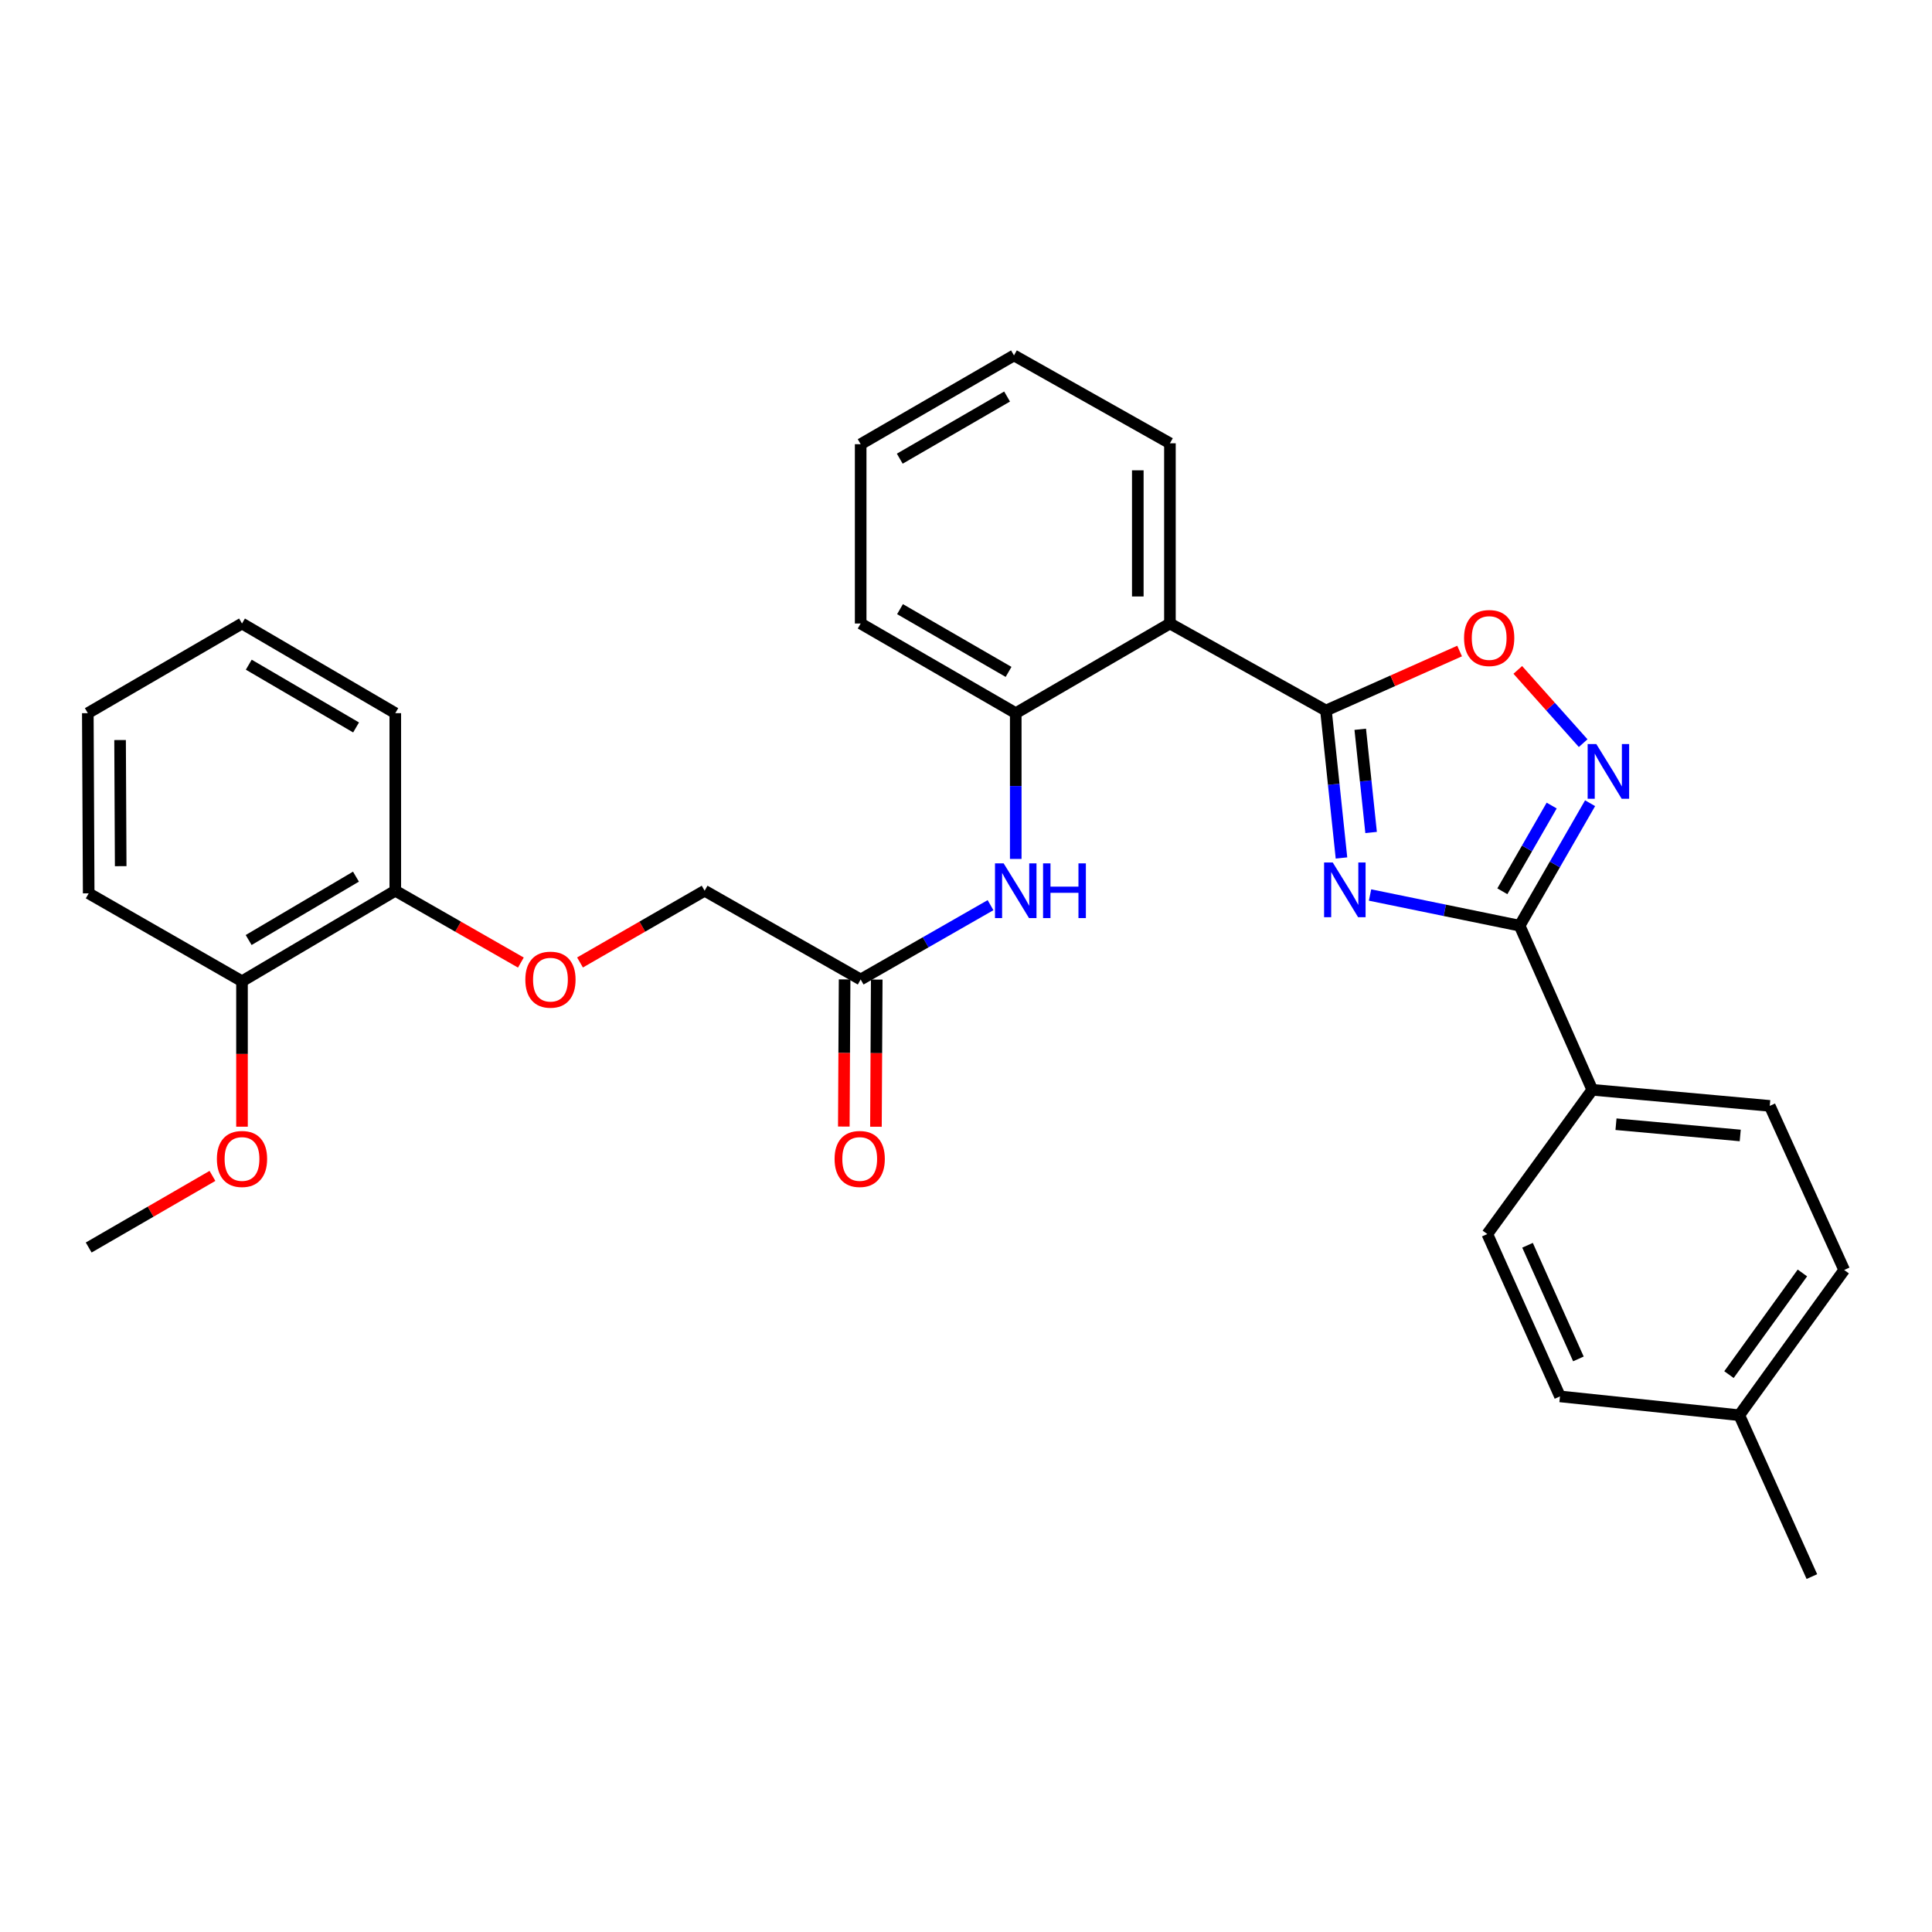 <?xml version='1.0' encoding='iso-8859-1'?>
<svg version='1.1' baseProfile='full'
              xmlns='http://www.w3.org/2000/svg'
                      xmlns:rdkit='http://www.rdkit.org/xml'
                      xmlns:xlink='http://www.w3.org/1999/xlink'
                  xml:space='preserve'
width='1000px' height='1000px' viewBox='0 0 1000 1000'>
<!-- END OF HEADER -->
<rect style='opacity:1.0;fill:#FFFFFF;stroke:none' width='1000' height='1000' x='0' y='0'> </rect>
<path class='bond-0' d='M 694.347,444.085 L 690.332,405.926' style='fill:none;fill-rule:evenodd;stroke:#0000FF;stroke-width:6px;stroke-linecap:butt;stroke-linejoin:miter;stroke-opacity:1' />
<path class='bond-0' d='M 690.332,405.926 L 686.317,367.766' style='fill:none;fill-rule:evenodd;stroke:#000000;stroke-width:6px;stroke-linecap:butt;stroke-linejoin:miter;stroke-opacity:1' />
<path class='bond-0' d='M 709.681,430.897 L 706.871,404.186' style='fill:none;fill-rule:evenodd;stroke:#0000FF;stroke-width:6px;stroke-linecap:butt;stroke-linejoin:miter;stroke-opacity:1' />
<path class='bond-0' d='M 706.871,404.186 L 704.06,377.474' style='fill:none;fill-rule:evenodd;stroke:#000000;stroke-width:6px;stroke-linecap:butt;stroke-linejoin:miter;stroke-opacity:1' />
<path class='bond-1' d='M 709.132,463.254 L 747.845,471.192' style='fill:none;fill-rule:evenodd;stroke:#0000FF;stroke-width:6px;stroke-linecap:butt;stroke-linejoin:miter;stroke-opacity:1' />
<path class='bond-1' d='M 747.845,471.192 L 786.558,479.13' style='fill:none;fill-rule:evenodd;stroke:#000000;stroke-width:6px;stroke-linecap:butt;stroke-linejoin:miter;stroke-opacity:1' />
<path class='bond-3' d='M 686.317,367.766 L 605.552,322.727' style='fill:none;fill-rule:evenodd;stroke:#000000;stroke-width:6px;stroke-linecap:butt;stroke-linejoin:miter;stroke-opacity:1' />
<path class='bond-4' d='M 686.317,367.766 L 720.901,352.369' style='fill:none;fill-rule:evenodd;stroke:#000000;stroke-width:6px;stroke-linecap:butt;stroke-linejoin:miter;stroke-opacity:1' />
<path class='bond-4' d='M 720.901,352.369 L 755.485,336.972' style='fill:none;fill-rule:evenodd;stroke:#FF0000;stroke-width:6px;stroke-linecap:butt;stroke-linejoin:miter;stroke-opacity:1' />
<path class='bond-2' d='M 786.558,479.13 L 804.793,447.436' style='fill:none;fill-rule:evenodd;stroke:#000000;stroke-width:6px;stroke-linecap:butt;stroke-linejoin:miter;stroke-opacity:1' />
<path class='bond-2' d='M 804.793,447.436 L 823.029,415.742' style='fill:none;fill-rule:evenodd;stroke:#0000FF;stroke-width:6px;stroke-linecap:butt;stroke-linejoin:miter;stroke-opacity:1' />
<path class='bond-2' d='M 777.614,461.328 L 790.379,439.143' style='fill:none;fill-rule:evenodd;stroke:#000000;stroke-width:6px;stroke-linecap:butt;stroke-linejoin:miter;stroke-opacity:1' />
<path class='bond-2' d='M 790.379,439.143 L 803.145,416.957' style='fill:none;fill-rule:evenodd;stroke:#0000FF;stroke-width:6px;stroke-linecap:butt;stroke-linejoin:miter;stroke-opacity:1' />
<path class='bond-8' d='M 786.558,479.13 L 824.159,564.08' style='fill:none;fill-rule:evenodd;stroke:#000000;stroke-width:6px;stroke-linecap:butt;stroke-linejoin:miter;stroke-opacity:1' />
<path class='bond-30' d='M 819.445,384.653 L 802.524,365.697' style='fill:none;fill-rule:evenodd;stroke:#0000FF;stroke-width:6px;stroke-linecap:butt;stroke-linejoin:miter;stroke-opacity:1' />
<path class='bond-30' d='M 802.524,365.697 L 785.603,346.742' style='fill:none;fill-rule:evenodd;stroke:#FF0000;stroke-width:6px;stroke-linecap:butt;stroke-linejoin:miter;stroke-opacity:1' />
<path class='bond-5' d='M 605.552,322.727 L 525.748,369.133' style='fill:none;fill-rule:evenodd;stroke:#000000;stroke-width:6px;stroke-linecap:butt;stroke-linejoin:miter;stroke-opacity:1' />
<path class='bond-19' d='M 605.552,322.727 L 605.552,229.444' style='fill:none;fill-rule:evenodd;stroke:#000000;stroke-width:6px;stroke-linecap:butt;stroke-linejoin:miter;stroke-opacity:1' />
<path class='bond-19' d='M 588.923,308.735 L 588.923,243.436' style='fill:none;fill-rule:evenodd;stroke:#000000;stroke-width:6px;stroke-linecap:butt;stroke-linejoin:miter;stroke-opacity:1' />
<path class='bond-6' d='M 525.748,369.133 L 525.748,406.858' style='fill:none;fill-rule:evenodd;stroke:#000000;stroke-width:6px;stroke-linecap:butt;stroke-linejoin:miter;stroke-opacity:1' />
<path class='bond-6' d='M 525.748,406.858 L 525.748,444.583' style='fill:none;fill-rule:evenodd;stroke:#0000FF;stroke-width:6px;stroke-linecap:butt;stroke-linejoin:miter;stroke-opacity:1' />
<path class='bond-21' d='M 525.748,369.133 L 445.482,322.727' style='fill:none;fill-rule:evenodd;stroke:#000000;stroke-width:6px;stroke-linecap:butt;stroke-linejoin:miter;stroke-opacity:1' />
<path class='bond-21' d='M 522.032,347.776 L 465.846,315.291' style='fill:none;fill-rule:evenodd;stroke:#000000;stroke-width:6px;stroke-linecap:butt;stroke-linejoin:miter;stroke-opacity:1' />
<path class='bond-7' d='M 512.696,468.511 L 479.089,487.748' style='fill:none;fill-rule:evenodd;stroke:#0000FF;stroke-width:6px;stroke-linecap:butt;stroke-linejoin:miter;stroke-opacity:1' />
<path class='bond-7' d='M 479.089,487.748 L 445.482,506.984' style='fill:none;fill-rule:evenodd;stroke:#000000;stroke-width:6px;stroke-linecap:butt;stroke-linejoin:miter;stroke-opacity:1' />
<path class='bond-11' d='M 437.168,506.94 L 436.963,545.026' style='fill:none;fill-rule:evenodd;stroke:#000000;stroke-width:6px;stroke-linecap:butt;stroke-linejoin:miter;stroke-opacity:1' />
<path class='bond-11' d='M 436.963,545.026 L 436.758,583.112' style='fill:none;fill-rule:evenodd;stroke:#FF0000;stroke-width:6px;stroke-linecap:butt;stroke-linejoin:miter;stroke-opacity:1' />
<path class='bond-11' d='M 453.797,507.029 L 453.592,545.115' style='fill:none;fill-rule:evenodd;stroke:#000000;stroke-width:6px;stroke-linecap:butt;stroke-linejoin:miter;stroke-opacity:1' />
<path class='bond-11' d='M 453.592,545.115 L 453.388,583.201' style='fill:none;fill-rule:evenodd;stroke:#FF0000;stroke-width:6px;stroke-linecap:butt;stroke-linejoin:miter;stroke-opacity:1' />
<path class='bond-15' d='M 445.482,506.984 L 364.717,461.04' style='fill:none;fill-rule:evenodd;stroke:#000000;stroke-width:6px;stroke-linecap:butt;stroke-linejoin:miter;stroke-opacity:1' />
<path class='bond-13' d='M 824.159,564.08 L 916.02,572.404' style='fill:none;fill-rule:evenodd;stroke:#000000;stroke-width:6px;stroke-linecap:butt;stroke-linejoin:miter;stroke-opacity:1' />
<path class='bond-13' d='M 836.438,581.89 L 900.74,587.717' style='fill:none;fill-rule:evenodd;stroke:#000000;stroke-width:6px;stroke-linecap:butt;stroke-linejoin:miter;stroke-opacity:1' />
<path class='bond-14' d='M 824.159,564.08 L 769.826,638.738' style='fill:none;fill-rule:evenodd;stroke:#000000;stroke-width:6px;stroke-linecap:butt;stroke-linejoin:miter;stroke-opacity:1' />
<path class='bond-9' d='M 300.215,498.175 L 332.466,479.608' style='fill:none;fill-rule:evenodd;stroke:#FF0000;stroke-width:6px;stroke-linecap:butt;stroke-linejoin:miter;stroke-opacity:1' />
<path class='bond-9' d='M 332.466,479.608 L 364.717,461.04' style='fill:none;fill-rule:evenodd;stroke:#000000;stroke-width:6px;stroke-linecap:butt;stroke-linejoin:miter;stroke-opacity:1' />
<path class='bond-10' d='M 269.6,498.224 L 237.1,479.632' style='fill:none;fill-rule:evenodd;stroke:#FF0000;stroke-width:6px;stroke-linecap:butt;stroke-linejoin:miter;stroke-opacity:1' />
<path class='bond-10' d='M 237.1,479.632 L 204.601,461.04' style='fill:none;fill-rule:evenodd;stroke:#000000;stroke-width:6px;stroke-linecap:butt;stroke-linejoin:miter;stroke-opacity:1' />
<path class='bond-12' d='M 204.601,461.04 L 125.259,507.899' style='fill:none;fill-rule:evenodd;stroke:#000000;stroke-width:6px;stroke-linecap:butt;stroke-linejoin:miter;stroke-opacity:1' />
<path class='bond-12' d='M 184.243,453.75 L 128.703,486.551' style='fill:none;fill-rule:evenodd;stroke:#000000;stroke-width:6px;stroke-linecap:butt;stroke-linejoin:miter;stroke-opacity:1' />
<path class='bond-22' d='M 204.601,461.04 L 204.601,369.133' style='fill:none;fill-rule:evenodd;stroke:#000000;stroke-width:6px;stroke-linecap:butt;stroke-linejoin:miter;stroke-opacity:1' />
<path class='bond-20' d='M 125.259,507.899 L 125.259,545.539' style='fill:none;fill-rule:evenodd;stroke:#000000;stroke-width:6px;stroke-linecap:butt;stroke-linejoin:miter;stroke-opacity:1' />
<path class='bond-20' d='M 125.259,545.539 L 125.259,583.179' style='fill:none;fill-rule:evenodd;stroke:#FF0000;stroke-width:6px;stroke-linecap:butt;stroke-linejoin:miter;stroke-opacity:1' />
<path class='bond-23' d='M 125.259,507.899 L 45.907,462.398' style='fill:none;fill-rule:evenodd;stroke:#000000;stroke-width:6px;stroke-linecap:butt;stroke-linejoin:miter;stroke-opacity:1' />
<path class='bond-17' d='M 916.02,572.404 L 954.545,657.345' style='fill:none;fill-rule:evenodd;stroke:#000000;stroke-width:6px;stroke-linecap:butt;stroke-linejoin:miter;stroke-opacity:1' />
<path class='bond-16' d='M 769.826,638.738 L 807.446,722.773' style='fill:none;fill-rule:evenodd;stroke:#000000;stroke-width:6px;stroke-linecap:butt;stroke-linejoin:miter;stroke-opacity:1' />
<path class='bond-16' d='M 790.648,644.548 L 816.982,703.373' style='fill:none;fill-rule:evenodd;stroke:#000000;stroke-width:6px;stroke-linecap:butt;stroke-linejoin:miter;stroke-opacity:1' />
<path class='bond-18' d='M 807.446,722.773 L 900.249,732.511' style='fill:none;fill-rule:evenodd;stroke:#000000;stroke-width:6px;stroke-linecap:butt;stroke-linejoin:miter;stroke-opacity:1' />
<path class='bond-31' d='M 954.545,657.345 L 900.249,732.511' style='fill:none;fill-rule:evenodd;stroke:#000000;stroke-width:6px;stroke-linecap:butt;stroke-linejoin:miter;stroke-opacity:1' />
<path class='bond-31' d='M 932.92,658.882 L 894.913,711.499' style='fill:none;fill-rule:evenodd;stroke:#000000;stroke-width:6px;stroke-linecap:butt;stroke-linejoin:miter;stroke-opacity:1' />
<path class='bond-24' d='M 900.249,732.511 L 937.823,816.038' style='fill:none;fill-rule:evenodd;stroke:#000000;stroke-width:6px;stroke-linecap:butt;stroke-linejoin:miter;stroke-opacity:1' />
<path class='bond-26' d='M 605.552,229.444 L 524.834,183.962' style='fill:none;fill-rule:evenodd;stroke:#000000;stroke-width:6px;stroke-linecap:butt;stroke-linejoin:miter;stroke-opacity:1' />
<path class='bond-25' d='M 109.967,608.645 L 77.937,627.179' style='fill:none;fill-rule:evenodd;stroke:#FF0000;stroke-width:6px;stroke-linecap:butt;stroke-linejoin:miter;stroke-opacity:1' />
<path class='bond-25' d='M 77.937,627.179 L 45.907,645.713' style='fill:none;fill-rule:evenodd;stroke:#000000;stroke-width:6px;stroke-linecap:butt;stroke-linejoin:miter;stroke-opacity:1' />
<path class='bond-32' d='M 445.482,322.727 L 445.482,229.915' style='fill:none;fill-rule:evenodd;stroke:#000000;stroke-width:6px;stroke-linecap:butt;stroke-linejoin:miter;stroke-opacity:1' />
<path class='bond-29' d='M 204.601,369.133 L 125.259,322.727' style='fill:none;fill-rule:evenodd;stroke:#000000;stroke-width:6px;stroke-linecap:butt;stroke-linejoin:miter;stroke-opacity:1' />
<path class='bond-29' d='M 184.304,376.527 L 128.764,344.043' style='fill:none;fill-rule:evenodd;stroke:#000000;stroke-width:6px;stroke-linecap:butt;stroke-linejoin:miter;stroke-opacity:1' />
<path class='bond-33' d='M 45.907,462.398 L 45.455,369.133' style='fill:none;fill-rule:evenodd;stroke:#000000;stroke-width:6px;stroke-linecap:butt;stroke-linejoin:miter;stroke-opacity:1' />
<path class='bond-33' d='M 62.469,448.328 L 62.152,383.042' style='fill:none;fill-rule:evenodd;stroke:#000000;stroke-width:6px;stroke-linecap:butt;stroke-linejoin:miter;stroke-opacity:1' />
<path class='bond-27' d='M 524.834,183.962 L 445.482,229.915' style='fill:none;fill-rule:evenodd;stroke:#000000;stroke-width:6px;stroke-linecap:butt;stroke-linejoin:miter;stroke-opacity:1' />
<path class='bond-27' d='M 521.265,205.245 L 465.719,237.413' style='fill:none;fill-rule:evenodd;stroke:#000000;stroke-width:6px;stroke-linecap:butt;stroke-linejoin:miter;stroke-opacity:1' />
<path class='bond-28' d='M 45.455,369.133 L 125.259,322.727' style='fill:none;fill-rule:evenodd;stroke:#000000;stroke-width:6px;stroke-linecap:butt;stroke-linejoin:miter;stroke-opacity:1' />
<path  class='atom-0' d='M 689.823 446.418
L 699.103 461.418
Q 700.023 462.898, 701.503 465.578
Q 702.983 468.258, 703.063 468.418
L 703.063 446.418
L 706.823 446.418
L 706.823 474.738
L 702.943 474.738
L 692.983 458.338
Q 691.823 456.418, 690.583 454.218
Q 689.383 452.018, 689.023 451.338
L 689.023 474.738
L 685.343 474.738
L 685.343 446.418
L 689.823 446.418
' fill='#0000FF'/>
<path  class='atom-3' d='M 826.242 385.119
L 835.522 400.119
Q 836.442 401.599, 837.922 404.279
Q 839.402 406.959, 839.482 407.119
L 839.482 385.119
L 843.242 385.119
L 843.242 413.439
L 839.362 413.439
L 829.402 397.039
Q 828.242 395.119, 827.002 392.919
Q 825.802 390.719, 825.442 390.039
L 825.442 413.439
L 821.762 413.439
L 821.762 385.119
L 826.242 385.119
' fill='#0000FF'/>
<path  class='atom-5' d='M 757.796 330.235
Q 757.796 323.435, 761.156 319.635
Q 764.516 315.835, 770.796 315.835
Q 777.076 315.835, 780.436 319.635
Q 783.796 323.435, 783.796 330.235
Q 783.796 337.115, 780.396 341.035
Q 776.996 344.915, 770.796 344.915
Q 764.556 344.915, 761.156 341.035
Q 757.796 337.155, 757.796 330.235
M 770.796 341.715
Q 775.116 341.715, 777.436 338.835
Q 779.796 335.915, 779.796 330.235
Q 779.796 324.675, 777.436 321.875
Q 775.116 319.035, 770.796 319.035
Q 766.476 319.035, 764.116 321.835
Q 761.796 324.635, 761.796 330.235
Q 761.796 335.955, 764.116 338.835
Q 766.476 341.715, 770.796 341.715
' fill='#FF0000'/>
<path  class='atom-7' d='M 519.488 446.88
L 528.768 461.88
Q 529.688 463.36, 531.168 466.04
Q 532.648 468.72, 532.728 468.88
L 532.728 446.88
L 536.488 446.88
L 536.488 475.2
L 532.608 475.2
L 522.648 458.8
Q 521.488 456.88, 520.248 454.68
Q 519.048 452.48, 518.688 451.8
L 518.688 475.2
L 515.008 475.2
L 515.008 446.88
L 519.488 446.88
' fill='#0000FF'/>
<path  class='atom-7' d='M 539.888 446.88
L 543.728 446.88
L 543.728 458.92
L 558.208 458.92
L 558.208 446.88
L 562.048 446.88
L 562.048 475.2
L 558.208 475.2
L 558.208 462.12
L 543.728 462.12
L 543.728 475.2
L 539.888 475.2
L 539.888 446.88
' fill='#0000FF'/>
<path  class='atom-10' d='M 271.913 507.064
Q 271.913 500.264, 275.273 496.464
Q 278.633 492.664, 284.913 492.664
Q 291.193 492.664, 294.553 496.464
Q 297.913 500.264, 297.913 507.064
Q 297.913 513.944, 294.513 517.864
Q 291.113 521.744, 284.913 521.744
Q 278.673 521.744, 275.273 517.864
Q 271.913 513.984, 271.913 507.064
M 284.913 518.544
Q 289.233 518.544, 291.553 515.664
Q 293.913 512.744, 293.913 507.064
Q 293.913 501.504, 291.553 498.704
Q 289.233 495.864, 284.913 495.864
Q 280.593 495.864, 278.233 498.664
Q 275.913 501.464, 275.913 507.064
Q 275.913 512.784, 278.233 515.664
Q 280.593 518.544, 284.913 518.544
' fill='#FF0000'/>
<path  class='atom-12' d='M 431.983 599.877
Q 431.983 593.077, 435.343 589.277
Q 438.703 585.477, 444.983 585.477
Q 451.263 585.477, 454.623 589.277
Q 457.983 593.077, 457.983 599.877
Q 457.983 606.757, 454.583 610.677
Q 451.183 614.557, 444.983 614.557
Q 438.743 614.557, 435.343 610.677
Q 431.983 606.797, 431.983 599.877
M 444.983 611.357
Q 449.303 611.357, 451.623 608.477
Q 453.983 605.557, 453.983 599.877
Q 453.983 594.317, 451.623 591.517
Q 449.303 588.677, 444.983 588.677
Q 440.663 588.677, 438.303 591.477
Q 435.983 594.277, 435.983 599.877
Q 435.983 605.597, 438.303 608.477
Q 440.663 611.357, 444.983 611.357
' fill='#FF0000'/>
<path  class='atom-21' d='M 112.259 599.877
Q 112.259 593.077, 115.619 589.277
Q 118.979 585.477, 125.259 585.477
Q 131.539 585.477, 134.899 589.277
Q 138.259 593.077, 138.259 599.877
Q 138.259 606.757, 134.859 610.677
Q 131.459 614.557, 125.259 614.557
Q 119.019 614.557, 115.619 610.677
Q 112.259 606.797, 112.259 599.877
M 125.259 611.357
Q 129.579 611.357, 131.899 608.477
Q 134.259 605.557, 134.259 599.877
Q 134.259 594.317, 131.899 591.517
Q 129.579 588.677, 125.259 588.677
Q 120.939 588.677, 118.579 591.477
Q 116.259 594.277, 116.259 599.877
Q 116.259 605.597, 118.579 608.477
Q 120.939 611.357, 125.259 611.357
' fill='#FF0000'/>
</svg>
